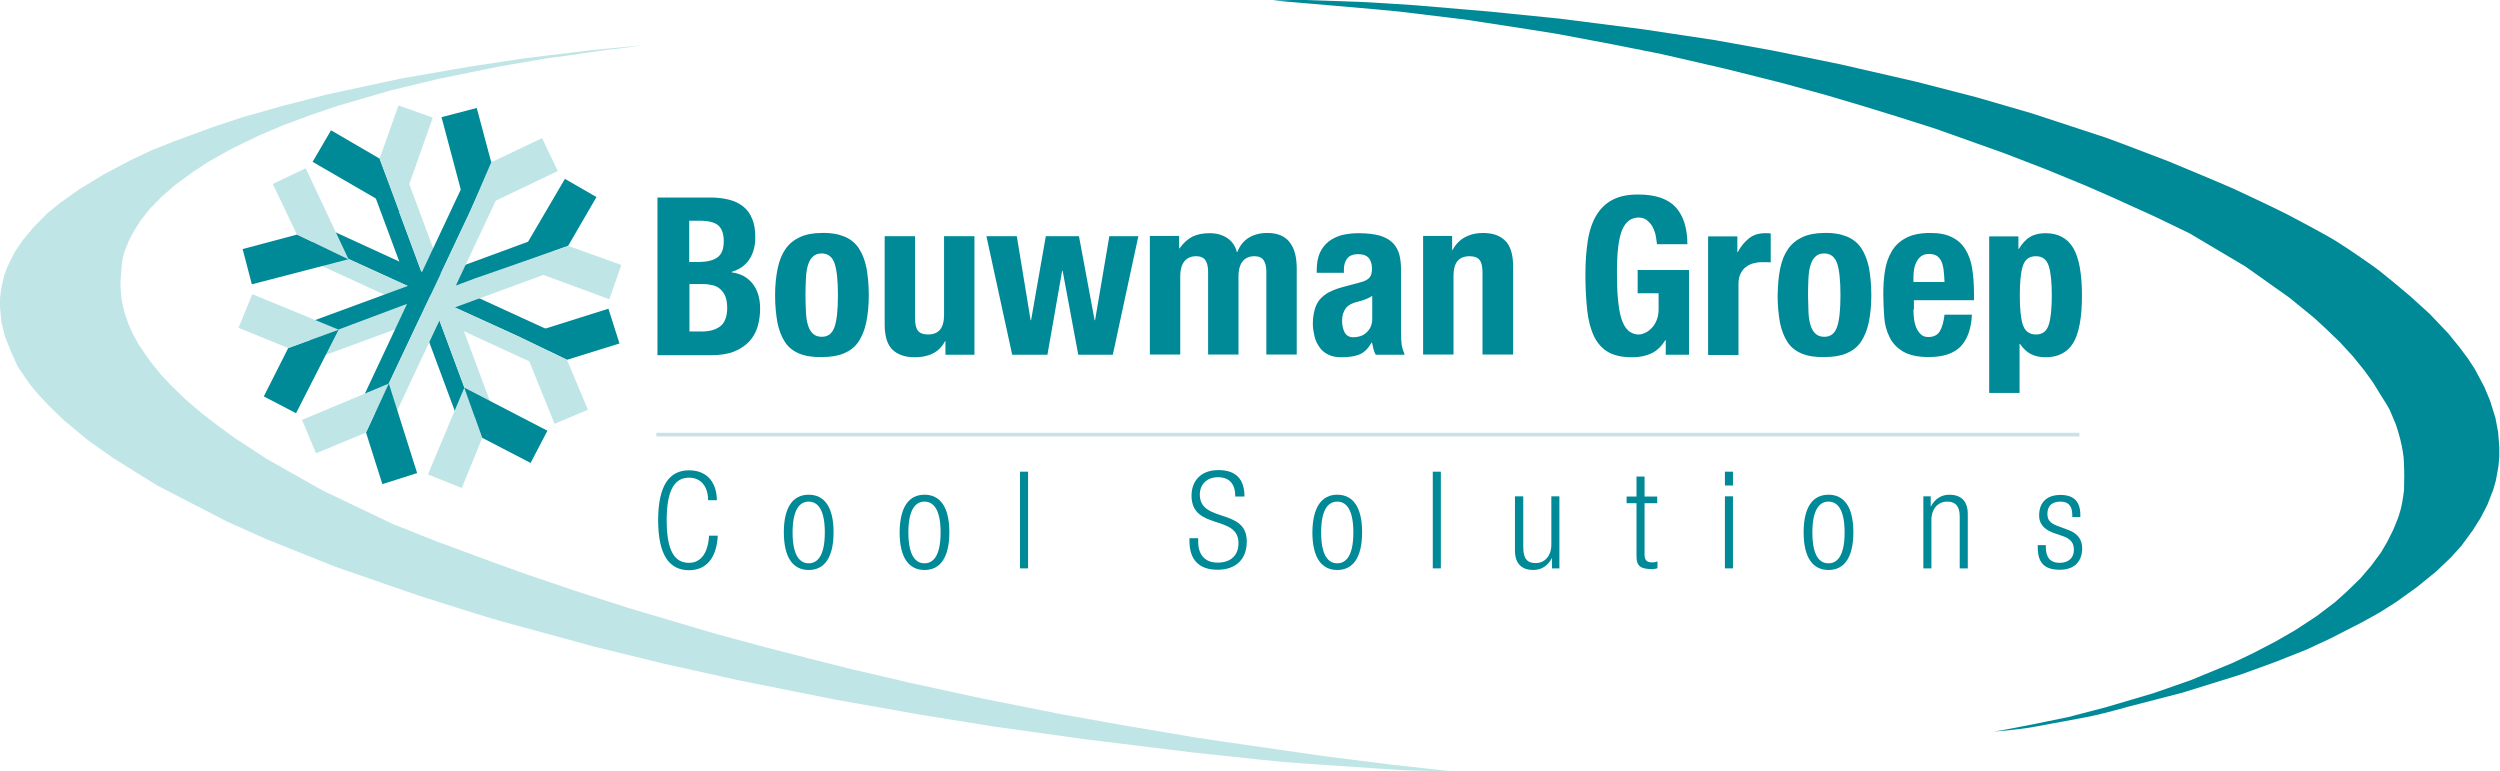 <?xml version="1.0" encoding="utf-8"?>
<!-- Generator: Adobe Illustrator 27.5.0, SVG Export Plug-In . SVG Version: 6.00 Build 0)  -->
<svg version="1.1" xmlns="http://www.w3.org/2000/svg" xmlns:xlink="http://www.w3.org/1999/xlink" x="0px" y="0px"
	 viewBox="0 0 1086 335" style="enable-background:new 0 0 1086 335;" xml:space="preserve">
<style type="text/css">
	.st0{fill:#C0E5E6;}
	.st1{fill:#008996;}
	.st2{fill:#C9E2E8;}
</style>
<g id="Layer_1">
</g>
<g id="Layer_2">
	<path class="st0" d="M280,19.6c-0.1,0-2.3,0.3-2.3,0.3l-2.3,0.3l-2.8,0.4l-4.6,0.6c0,0-4.9,0.5-6,0.7c-1.1,0.2-7.7,1.1-7.7,1.1
		l-6,0.9l-6.8,0.9l-4.3,0.6l-20.4,3.5l-26.5,5.4l-20.7,5l-23,6.7l-10.9,3.7l-12.7,4.7L112.2,59l-11.7,5.7l-10,5.6l-6.1,4l-7.9,5.7
		l-6,5.2l-5.4,5.5l-3.6,4.5l-3.1,4.8l-2.5,4.7l-1.9,4.8l-0.7,2.6l-0.4,3.1c0,0-0.4,5.3-0.5,6.6c-0.1,1.3,0,3.8,0.1,4.9
		s0.3,3.5,0.5,4.4c0.2,0.9,0.9,4,1.2,5c0.3,1,1.3,3.9,1.3,3.9l2.1,4.9l2.6,4.7l4.8,7l4.7,5.9l4.6,4.9l6.4,6.2l7.3,6.2l7.3,5.6
		l6.7,4.9l13.8,9l24.4,13.8l30.6,14.6l18.9,7.5l24.6,9.1l13.9,5l20.9,7.1l23.9,7.7l37.8,11.2l21.9,5.9l19,4.9l18.7,4.7l24.4,5.7
		l31.3,6.8l35.2,7l28.6,5.1l29.1,4.9l13.4,2l41.7,6c0,0,24.7,3.2,30,3.8c5.3,0.6,26.9,3,26.9,3s-19.5-0.3-25.8-0.8
		c-6.3-0.5-40.9-2.7-47.6-3.3c-6.8-0.6-40-4.2-40-4.2l-45.7-5.6l-39.6-5.5l-32.3-5.2l-37.2-6.6l-42-8.4l-32.9-7.3l-30.5-7.5
		l-41-11.2l-9.3-2.8l-25-7.9l-36.4-12.6l-30-12l-17-7.6l-30.4-15.7l-19.4-12.1l-11-7.8l-10.1-8.4l-6.2-6l-4.8-5.1l-3.8-4.5l-5.2-7.6
		L5,153.3l-2.9-7.3l-1.5-6.2L0,133.5l0-3.9l0.5-4.1l1.3-5.8l1.4-3.8l3.2-6.4l3.6-5.3l4.3-5.2l6.2-6.3l5.9-4.8l8.1-5.7L45,75.8
		l11.7-6.2l8.9-4.2l10-4l17.4-6.4l12.8-4.2l16.9-4.8l19.5-5l32.1-6.9l29.3-5.1l23.9-3.6l8.7-1.1l20.7-2.5L280,19.6"/>
	<path class="st1" d="M636.5,8.5l29.2,4.5l10.6,1.7l22.9,4.3l22.6,4.5l27.8,6.4l24.7,6.2l19.3,5.3l14.8,4.4l15,4.6l17.3,5.5
		l29.8,10.6l18.9,7.3l16.5,6.8l11,4.8l19.4,8.8l14.9,7.2l24.1,14.3l19.2,13.6l10.9,8.9l5.3,4.9l5.8,5.6l5.7,6.2l5,6.2l3.6,5l3.7,6
		c0,0,3.3,5,4,6.9c0.8,2,2.1,5,2.1,5s1,2.8,1.6,5.1c0.7,2.3,1.6,6.5,1.9,9.4c0.3,2.9,0.3,8.4,0.3,8.4l-0.1,6.1c0,0-0.6,4.8-1.2,7.3
		s-1.5,5-1.5,5l-2,4.9l-2.5,5l-2.8,4.8l-4.3,5.8l-4.7,5.5l-6.2,6l-4.8,4.3l-7.9,6l-9.3,6.1l-8.5,4.9l-10,5.2l-8.6,4.1l-18.2,7.5
		l-16.3,5.7l-21,6.2l-16.1,4.2l-3.4,0.7l-5.4,1.1l-4.8,1l-6.2,1.2l-4.6,0.9l-4.3,0.8l-3.7,0.6c0,0,9.9-0.7,16.7-1.9
		c2.7-0.5,7.9-1.5,13-2.4c5.1-1,8-1.4,13.6-2.6c5.6-1.2,15.5-4,15.5-4l23.2-6l25.4-7.9l15.4-5.6l13.3-5.3l10.1-4.7l13.7-7l7.9-4.4
		l7.1-4.5l9.2-6.6l8.2-6.7l6.4-6.1l4.6-5.1l4.9-6.7l3.4-5.4l2.9-5.6l2.6-6.7l1.1-3.9l1.1-6l0.4-4.3l0-4l-0.5-6.6l-1.2-6.3l-2.3-7.4
		l-2.5-6l-4.1-7.7l-3-4.6l-3.8-5.1l-4.9-6l-8-8.4l-8.6-7.8c0,0-11.8-10-15.5-12.6c0,0-10.4-7.4-16.9-11.4c-3.2-2-15.5-8.6-19.9-10.9
		c-4.4-2.3-19.4-9.4-24-11.5s-28.7-12.1-28.7-12.1l-19.7-7.5l-7.3-2.7l-32.3-10.6l-24.1-7l-26-6.7l-33.1-7.6L770.3,22l-25.5-4.6
		l-31.2-4.7l-36.1-4.6L646.8,5L615,2.3c0,0-20.8-1.4-24.7-1.5c-3.9-0.1-17.7-0.6-23-0.8c-5.3-0.1-14.3,0.2-14.3,0.2
		s49.6,4.2,54.6,4.8"/>
	<rect x="285.1" y="188" class="st2" width="618.2" height="1.6"/>
	<g>
		<path class="st1" d="M308.7,85.8c2.8,0,5.4,0.3,7.8,0.9c2.4,0.6,4.4,1.5,6.2,2.9s3.1,3.1,4,5.4c1,2.2,1.4,5,1.4,8.2
			c0,3.7-0.9,6.9-2.6,9.5c-1.7,2.6-4.3,4.4-7.7,5.4v0.2c3.8,0.5,6.9,2.1,9.1,4.9c2.2,2.7,3.3,6.4,3.3,11c0,2.7-0.4,5.2-1.1,7.7
			c-0.7,2.4-1.9,4.5-3.6,6.4c-1.7,1.8-3.9,3.3-6.6,4.4c-2.7,1.1-6.1,1.6-10.1,1.6h-23.2V85.8H308.7z M303.4,113.8
			c3.8,0,6.6-0.7,8.4-2.1c1.8-1.4,2.6-3.7,2.6-6.9s-0.8-5.5-2.4-6.9c-1.6-1.3-4.1-2-7.6-2h-5v17.9H303.4z M304.8,144
			c3.3,0,6-0.7,8-2.2c2-1.5,3.1-4.2,3.1-8.1c0-2-0.3-3.6-0.8-4.9c-0.5-1.3-1.3-2.4-2.2-3.2c-0.9-0.8-2-1.4-3.3-1.7
			c-1.3-0.3-2.7-0.5-4.2-0.5h-5.9V144H304.8z"/>
		<path class="st1" d="M337.8,116.7c0.7-3.4,1.8-6.2,3.4-8.5c1.6-2.3,3.7-4,6.3-5.2c2.6-1.2,5.8-1.8,9.5-1.8c4-0.1,7.2,0.5,9.9,1.6
			c2.6,1.1,4.7,2.8,6.2,5.1c1.5,2.3,2.6,5.1,3.3,8.5c0.6,3.4,1,7.3,1,11.9c0,4.4-0.4,8.3-1.1,11.7c-0.7,3.4-1.9,6.2-3.4,8.5
			c-1.6,2.3-3.7,3.9-6.3,5c-2.6,1.1-5.8,1.6-9.5,1.6c-4,0.1-7.2-0.4-9.9-1.5c-2.6-1.1-4.7-2.7-6.2-5c-1.5-2.3-2.6-5.1-3.3-8.5
			c-0.6-3.4-1-7.4-1-11.8C336.7,124,337.1,120.1,337.8,116.7z M350.1,135.6c0.1,2.2,0.4,4.1,0.9,5.7c0.5,1.6,1.2,2.8,2.2,3.7
			c1,0.9,2.2,1.3,3.8,1.3c2.7,0,4.5-1.4,5.5-4.2c1-2.8,1.5-7.4,1.5-13.9c0-6.4-0.5-11.1-1.5-13.9c-1-2.8-2.9-4.2-5.5-4.2
			c-1.6,0-2.9,0.4-3.8,1.3c-1,0.9-1.7,2.1-2.2,3.7c-0.5,1.6-0.8,3.5-0.9,5.7c-0.1,2.2-0.2,4.7-0.2,7.3
			C349.9,131,350,133.4,350.1,135.6z"/>
		<path class="st1" d="M410.6,148.1c-1.4,2.6-3.2,4.4-5.5,5.5c-2.2,1.1-4.8,1.6-7.7,1.6c-4.2,0-7.4-1.1-9.7-3.3
			c-2.3-2.2-3.4-5.9-3.4-11.1v-38.2h13.2v35.5c0,2.7,0.4,4.5,1.3,5.6c0.9,1.1,2.3,1.6,4.3,1.6c4.7,0,7-2.8,7-8.5v-34.2h13.2v51.5
			h-12.6v-6H410.6z"/>
		<path class="st1" d="M441.7,102.6l6,36.5h0.2l6.4-36.5h14.4l6.8,36.5h0.2l6.2-36.5h12.6l-11.1,51.5h-15l-6.8-36.5h-0.2l-6.4,36.5
			h-15.3l-11.2-51.5H441.7z"/>
		<path class="st1" d="M512.2,102.6v5.3h0.2c1.7-2.4,3.5-4,5.6-5.1c2.1-1,4.5-1.5,7.4-1.5c3.1,0,5.6,0.7,7.7,2.1
			c2.1,1.4,3.5,3.4,4.2,6.1h0.2c1-2.7,2.7-4.8,4.9-6.2c2.3-1.4,5-2.1,8.1-2.1c4.4,0,7.6,1.3,9.7,4c2.1,2.6,3.1,6.5,3.1,11.4v37.4
			h-13.2v-36c0-2.2-0.4-3.8-1.2-5c-0.8-1.1-2.1-1.7-4-1.7c-2.1,0-3.8,0.7-5,2.1c-1.2,1.4-1.9,3.6-1.9,6.7v33.9h-13.2v-36
			c0-2.2-0.4-3.8-1.2-5c-0.8-1.1-2.1-1.7-4-1.7c-2.1,0-3.8,0.7-5,2.1c-1.2,1.4-1.9,3.6-1.9,6.7v33.9h-13.2v-51.5H512.2z"/>
		<path class="st1" d="M572,117.2c0-3,0.5-5.5,1.4-7.5c1-2,2.2-3.6,3.9-4.9c1.6-1.2,3.5-2.1,5.7-2.7c2.2-0.5,4.5-0.8,7-0.8
			c4,0,7.1,0.4,9.6,1.1c2.4,0.8,4.3,1.9,5.6,3.3c1.3,1.4,2.2,3.1,2.7,5c0.5,1.9,0.7,4.1,0.7,6.4v27.1c0,2.4,0.1,4.3,0.3,5.6
			c0.2,1.3,0.7,2.8,1.3,4.3h-12.6c-0.4-0.8-0.8-1.7-1-2.6c-0.2-0.9-0.4-1.8-0.6-2.7h-0.2c-1.5,2.7-3.3,4.4-5.3,5.2s-4.6,1.2-7.8,1.2
			c-2.3,0-4.2-0.4-5.8-1.2c-1.6-0.8-2.9-1.9-3.8-3.3c-1-1.4-1.7-3-2.1-4.7c-0.4-1.8-0.7-3.5-0.7-5.2c0-2.4,0.3-4.5,0.8-6.3
			c0.5-1.8,1.3-3.3,2.3-4.5c1.1-1.2,2.4-2.3,4-3.1c1.6-0.8,3.6-1.6,5.9-2.2l7.5-2c2-0.5,3.3-1.2,4.1-2.1c0.8-0.9,1.1-2.2,1.1-3.9
			c0-2-0.5-3.5-1.4-4.6c-0.9-1.1-2.5-1.7-4.7-1.7c-2,0-3.6,0.6-4.6,1.8c-1,1.2-1.5,2.8-1.5,4.9v1.4H572V117.2z M593.2,130
			c-1,0.4-1.9,0.7-2.8,0.9c-2.7,0.6-4.6,1.5-5.7,2.9s-1.7,3.2-1.7,5.5c0,2,0.4,3.7,1.1,5.1c0.8,1.4,2,2.1,3.8,2.1
			c0.9,0,1.8-0.1,2.8-0.4s1.8-0.7,2.6-1.4c0.8-0.6,1.5-1.5,2-2.5c0.5-1,0.8-2.2,0.8-3.6v-10.1C595.2,129.1,594.3,129.6,593.2,130z"
			/>
		<path class="st1" d="M630.8,102.6v6h0.2c1.4-2.6,3.2-4.4,5.5-5.6c2.2-1.2,4.8-1.8,7.7-1.8c4.2,0,7.4,1.1,9.7,3.4
			c2.3,2.3,3.4,6,3.4,11.2v38.2H644v-35.5c0-2.7-0.4-4.5-1.3-5.6c-0.9-1.1-2.3-1.6-4.3-1.6c-4.7,0-7,2.8-7,8.5v34.2h-13.2v-51.5
			H630.8z"/>
		<path class="st1" d="M719.2,102.1c-0.3-1.3-0.8-2.6-1.4-3.7c-0.6-1.1-1.5-2-2.4-2.8c-1-0.7-2.2-1.1-3.6-1.1
			c-3.3,0-5.7,1.9-7.2,5.5c-1.5,3.7-2.2,9.8-2.2,18.4c0,4.1,0.1,7.8,0.4,11.1c0.3,3.3,0.7,6.1,1.4,8.5c0.7,2.3,1.6,4.1,2.9,5.4
			c1.2,1.2,2.9,1.9,4.8,1.9c0.8,0,1.7-0.2,2.7-0.7c1-0.4,1.9-1.1,2.8-2c0.9-0.9,1.6-2,2.2-3.4c0.6-1.4,0.9-3,0.9-4.8v-7h-9.1v-10.1
			h22.3v36.8h-10.1v-6.3h-0.2c-1.7,2.7-3.7,4.6-6,5.7c-2.3,1.1-5.1,1.7-8.4,1.7c-4.2,0-7.6-0.7-10.3-2.2c-2.6-1.5-4.7-3.7-6.2-6.8
			c-1.5-3.1-2.5-6.8-3-11.3c-0.5-4.5-0.8-9.7-0.8-15.6c0-5.7,0.4-10.8,1.1-15.1c0.7-4.3,2-8,3.8-10.9c1.8-2.9,4.1-5.1,7.1-6.6
			c2.9-1.5,6.6-2.2,11-2.2c7.5,0,12.9,1.9,16.3,5.6c3.3,3.7,5,9.1,5,16h-13.2C719.6,104.8,719.5,103.5,719.2,102.1z"/>
		<path class="st1" d="M754.7,102.6v6.9h0.2c1.3-2.5,3-4.5,4.9-6c1.9-1.5,4.2-2.2,7-2.2c0.4,0,0.8,0,1.2,0c0.4,0,0.8,0.1,1.2,0.1
			v12.6c-0.7-0.1-1.4-0.1-2.1-0.1c-0.7,0-1.4,0-2.1,0c-1.1,0-2.3,0.2-3.4,0.5c-1.1,0.3-2.2,0.8-3.2,1.6c-1,0.7-1.7,1.7-2.3,2.9
			c-0.6,1.2-0.9,2.6-0.9,4.4v30.9h-13.2v-51.5H754.7z"/>
		<path class="st1" d="M773.3,116.7c0.7-3.4,1.8-6.2,3.4-8.5c1.6-2.3,3.7-4,6.3-5.2c2.6-1.2,5.8-1.8,9.5-1.8c4-0.1,7.2,0.5,9.9,1.6
			c2.6,1.1,4.7,2.8,6.2,5.1c1.5,2.3,2.6,5.1,3.3,8.5c0.6,3.4,1,7.3,1,11.9c0,4.4-0.4,8.3-1.1,11.7c-0.7,3.4-1.9,6.2-3.4,8.5
			c-1.6,2.3-3.7,3.9-6.3,5c-2.6,1.1-5.8,1.6-9.5,1.6c-4,0.1-7.2-0.4-9.9-1.5c-2.6-1.1-4.7-2.7-6.2-5c-1.5-2.3-2.6-5.1-3.3-8.5
			c-0.6-3.4-1-7.4-1-11.8C772.3,124,772.6,120.1,773.3,116.7z M785.6,135.6c0.1,2.2,0.4,4.1,0.9,5.7c0.5,1.6,1.2,2.8,2.2,3.7
			c1,0.9,2.2,1.3,3.8,1.3c2.7,0,4.5-1.4,5.5-4.2c1-2.8,1.5-7.4,1.5-13.9c0-6.4-0.5-11.1-1.5-13.9c-1-2.8-2.9-4.2-5.5-4.2
			c-1.6,0-2.9,0.4-3.8,1.3c-1,0.9-1.7,2.1-2.2,3.7c-0.5,1.6-0.8,3.5-0.9,5.7c-0.1,2.2-0.2,4.7-0.2,7.3
			C785.5,131,785.5,133.4,785.6,135.6z"/>
		<path class="st1" d="M831.2,134.5c0,1.5,0.1,3,0.3,4.4c0.2,1.4,0.6,2.7,1.1,3.8c0.5,1.1,1.2,2,2,2.7c0.8,0.7,1.8,1,3.1,1
			c2.2,0,3.9-0.8,4.9-2.4c1-1.6,1.7-4,2.1-7.3h11.9c-0.3,6-1.9,10.6-4.8,13.7c-2.9,3.1-7.6,4.7-13.9,4.7c-4.8,0-8.5-0.8-11.2-2.4
			c-2.7-1.6-4.7-3.7-5.9-6.3c-1.3-2.6-2.1-5.5-2.3-8.8s-0.4-6.5-0.4-9.8c0-3.4,0.2-6.8,0.7-10c0.5-3.2,1.4-6,2.9-8.5
			c1.4-2.5,3.5-4.5,6.2-5.9c2.7-1.5,6.3-2.2,10.7-2.2c3.8,0,7,0.6,9.4,1.9c2.5,1.2,4.4,3,5.8,5.3c1.4,2.3,2.4,5,2.9,8.2
			c0.5,3.2,0.8,6.8,0.8,10.8v3h-26.1V134.5z M844.3,117.3c-0.2-1.5-0.5-2.8-1-3.8c-0.5-1.1-1.1-1.8-2-2.4c-0.9-0.5-2-0.8-3.3-0.8
			c-1.3,0-2.4,0.3-3.3,0.9c-0.9,0.6-1.5,1.4-2.1,2.4c-0.5,1-0.9,2.1-1.1,3.3c-0.2,1.2-0.3,2.4-0.3,3.6v2h13.5
			C844.6,120.5,844.5,118.8,844.3,117.3z"/>
		<path class="st1" d="M876.8,102.6v5.5h0.2c1.5-2.4,3.1-4.2,4.9-5.2c1.8-1.1,4.1-1.6,6.7-1.6c5.4,0,9.4,2.1,12,6.4
			c2.5,4.2,3.8,11.1,3.8,20.7c0,9.6-1.3,16.4-3.8,20.6c-2.6,4.1-6.5,6.2-12,6.2c-2.5,0-4.6-0.5-6.4-1.4c-1.8-0.9-3.3-2.4-4.7-4.4
			h-0.2v21.3h-13.2v-68H876.8z M878.7,141c0.9,2.8,2.8,4.3,5.7,4.3c2.9,0,4.7-1.4,5.6-4.3c0.9-2.8,1.3-7.1,1.3-12.7
			c0-5.6-0.4-9.8-1.3-12.7c-0.9-2.8-2.7-4.3-5.6-4.3c-2.9,0-4.8,1.4-5.7,4.3c-0.9,2.8-1.3,7.1-1.3,12.7
			C877.4,134,877.8,138.2,878.7,141z"/>
	</g>
	<g>
		<path class="st1" d="M311.8,232.7c-0.5,9.6-4.9,15-12.5,15c-8.6,0-13.4-6.7-13.4-21.7s4.8-21.7,13.4-21.7c8.5,0,12.1,6.1,12.1,13
			h-3.8c0-5.7-2.9-9.8-8.3-9.8c-6,0-9.7,4.9-9.7,18.5s3.6,18.5,9.7,18.5c5.3,0,8.3-4.5,8.7-11.8H311.8z"/>
		<path class="st1" d="M351.3,214.9c6.9,0,10.8,5.5,10.8,16.3c0,10.9-3.9,16.4-10.8,16.4s-10.8-5.5-10.8-16.4
			C340.5,220.4,344.4,214.9,351.3,214.9z M351.3,244.7c3.9,0,7-3.4,7-13.4c0-10-3.1-13.4-7-13.4s-7,3.4-7,13.4
			C344.3,241.3,347.4,244.7,351.3,244.7z"/>
		<path class="st1" d="M401.6,214.9c6.9,0,10.8,5.5,10.8,16.3c0,10.9-3.9,16.4-10.8,16.4s-10.8-5.5-10.8-16.4
			C390.9,220.4,394.7,214.9,401.6,214.9z M401.6,244.7c3.9,0,7-3.4,7-13.4c0-10-3.1-13.4-7-13.4s-7,3.4-7,13.4
			C394.6,241.3,397.7,244.7,401.6,244.7z"/>
		<path class="st1" d="M443.1,204.9h3.5v42h-3.5V204.9z"/>
		<path class="st1" d="M536.6,215.6c0-5.2-2.4-8.3-7.5-8.3c-5.1,0-7.9,3.4-7.9,7.5c0,12.5,20.4,5.7,20.4,20.4
			c0,8.1-5.1,12.3-12.7,12.3c-7.9,0-12.2-4.2-12.2-12.5v-1.2h3.8v1.6c0,5.4,2.8,9,8.4,9c5.3,0,9.1-2.7,9.1-8.5
			c0-12.5-20.4-5.4-20.4-20.6c0-6.6,4.3-11.1,11.6-11.1c7.8,0,11.4,4,11.4,11.5H536.6z"/>
		<path class="st1" d="M580.9,214.9c6.9,0,10.8,5.5,10.8,16.3c0,10.9-3.9,16.4-10.8,16.4s-10.8-5.5-10.8-16.4
			C570.2,220.4,574.1,214.9,580.9,214.9z M580.9,244.7c3.9,0,7-3.4,7-13.4c0-10-3.1-13.4-7-13.4s-7,3.4-7,13.4
			C573.9,241.3,577,244.7,580.9,244.7z"/>
		<path class="st1" d="M622.4,204.9h3.5v42h-3.5V204.9z"/>
		<path class="st1" d="M658.2,215.6h3.5v22c0,5.1,1.7,7,5.4,7c4,0,6.8-3.2,6.8-8v-21h3.5v31.3h-3.2v-4.4h-0.1
			c-1.8,3.5-4.8,5.1-8,5.1c-4.8,0-8-2.5-8-8.4V215.6z"/>
		<path class="st1" d="M710.9,218.6h-4.3v-2.9h4.3V207h3.5v8.7h5.5v2.9h-5.5V241c0,2.5,1.1,3.3,3.4,3.3c0.7,0,1.4-0.1,2.2-0.4v2.9
			c-0.4,0.2-1.3,0.4-2.5,0.4c-4.8,0-6.6-1.3-6.6-5.5V218.6z"/>
		<path class="st1" d="M749.3,204.9h3.5v6h-3.5V204.9z M749.3,215.6h3.5v31.3h-3.5V215.6z"/>
		<path class="st1" d="M794.3,214.9c6.9,0,10.8,5.5,10.8,16.3c0,10.9-3.9,16.4-10.8,16.4s-10.8-5.5-10.8-16.4
			C783.5,220.4,787.4,214.9,794.3,214.9z M794.3,244.7c3.9,0,7-3.4,7-13.4c0-10-3.1-13.4-7-13.4s-7,3.4-7,13.4
			C787.3,241.3,790.3,244.7,794.3,244.7z"/>
		<path class="st1" d="M835.5,215.6h3.2v4.4h0.1c1.8-3.5,4.8-5.1,8-5.1c4.8,0,8,2.5,8,8.4v23.6h-3.5v-22.6c0-4.3-1.8-6.4-5.4-6.4
			c-4.1,0-6.9,3.2-6.9,8v21h-3.5V215.6z"/>
		<path class="st1" d="M891.8,231.4c-4.4-1.7-6-4.3-6-7.4c0-6.4,4-9,9.3-9c5.9,0,8.6,3,8.6,8.7v0.9h-3.5v-0.9c0-4.1-1.9-5.8-5.1-5.8
			c-4.1,0-5.7,2.2-5.7,5.3c0,2.2,0.7,3.9,4.2,5.2l5.1,1.9c4.2,1.6,5.8,4.5,5.8,7.9c0,5.4-3.1,9.3-9.7,9.3c-6.4,0-9.6-2.7-9.6-9.7v-1
			h3.5v0.8c0,4.6,2,6.9,6,6.9c3.8,0,6.2-2.1,6.2-5.6c0-2.8-1.1-4.5-4.2-5.8L891.8,231.4z"/>
	</g>
	<g id="vriesster_1_">
		<polygon class="st1" points="167.4,75.9 160.4,78.5 199.6,184 206.6,181.5 		"/>
		<polygon class="st0" points="214.4,178.5 175.2,73 167.4,75.9 206.6,181.5 		"/>
		<polygon class="st1" points="241.6,144.9 139.2,97.9 135.8,105.4 238.3,152.1 		"/>
		<polygon class="st0" points="135.8,105.4 132.6,112.2 235,159.3 238.3,152.1 		"/>
		<polygon class="st0" points="134.7,147.8 137.5,155.6 243.2,116.8 240.1,108.4 		"/>
		<polygon class="st1" points="210.9,77.7 203.9,74.4 156,176.3 162.8,179.5 		"/>
		<polyline class="st1" points="206.5,120.9 246.8,106.8 259.1,85.6 245.4,77.7 229.4,105 132.1,140.8 134.7,147.8 206.5,120.9 		
			"/>
		<polygon class="st0" points="170.3,183.1 218.2,81.1 210.9,77.7 162.8,179.5 		"/>
		<polygon class="st1" points="269.1,149.2 264.3,134.1 225.6,146.3 246.3,156.3 		"/>
		<polygon class="st0" points="225.6,146.3 225.6,146.3 240.9,184.1 255.4,178 246.3,156.3 		"/>
		<polygon class="st1" points="129,101.9 105.4,108.2 109.4,123.5 151.4,112.6 129.1,101.9 		"/>
		<polygon class="st0" points="118.5,79.9 129,101.9 151.4,112.6 132.8,73.1 		"/>
		<polygon class="st0" points="201.7,168.4 185.9,206.1 200.6,212 200.6,212 209.5,190.2 209.7,190.4 201.7,168.4 		"/>
		<polygon class="st1" points="237.8,187.1 201.7,168.4 209.5,190.2 230.5,201.1 		"/>
		<polygon class="st1" points="143.8,56.6 135.8,70.3 173.4,92.1 173.5,92.1 164.9,68.9 		"/>
		<polygon class="st0" points="173.1,45.8 173.1,45.8 164.9,68.9 164.9,68.9 173.5,92.1 188,51.1 		"/>
		<polygon class="st1" points="166.1,210.3 181.2,205.5 168.9,166.6 159,187.9 		"/>
		<polygon class="st0" points="131.2,182.4 137.3,196.9 137.3,196.9 159,187.9 168.8,166.6 168.9,166.6 		"/>
		<polygon class="st1" points="213.4,70.5 207.1,46.9 191.8,50.9 203,93 203.6,92.7 214.1,70.2 		"/>
		<polygon class="st0" points="235.5,60 213.4,70.5 203.8,92.7 242.3,74.3 		"/>
		<polygon class="st1" points="114.6,172.2 128.6,179.5 147.1,143.2 125.2,151.2 		"/>
		<polygon class="st0" points="103.6,142.4 125.2,151.2 147.1,143.2 109.6,127.8 		"/>
		<polygon class="st0" points="246.8,106.8 224.1,115 264.7,130 269.9,115.1 		"/>
	</g>
</g>
</svg>
